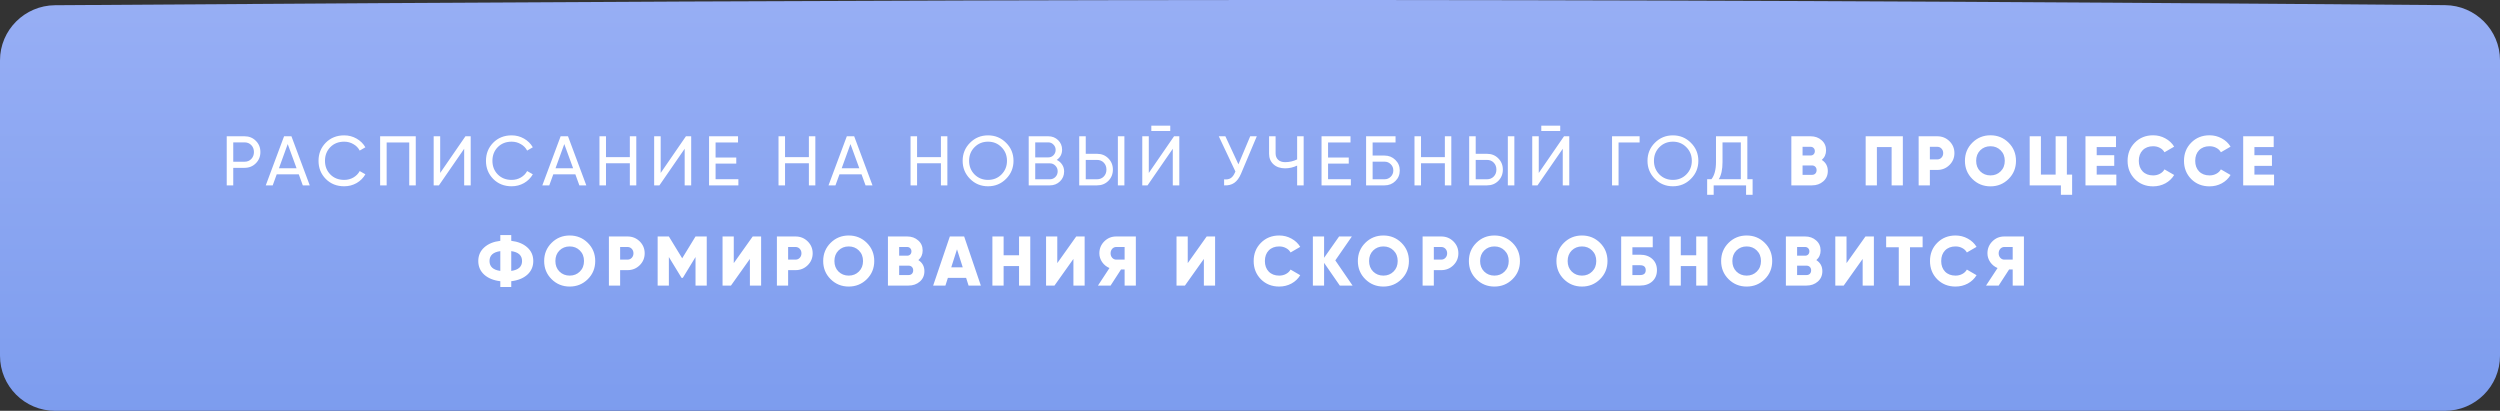 <?xml version="1.0" encoding="UTF-8"?> <svg xmlns="http://www.w3.org/2000/svg" width="499" height="82" viewBox="0 0 499 82" fill="none"><rect x="0" y="0" width="499" height="82" fill="#333333" stroke="none"/> <path d="M0 12.043C0 5.997 4.936 1.084 10.982 1.043C193.982 -0.187 302.17 -0.494 488.033 1.026C494.072 1.076 499 5.986 499 12.025V71C499 77.075 494.075 82 488 82H11C4.925 82 0 77.075 0 71V12.043Z" fill="url(#paint0_linear_328_17)"></path> <path d="M48.811 27.2C49.717 27.2 50.468 27.503 51.065 28.11C51.672 28.707 51.975 29.454 51.975 30.35C51.975 31.237 51.672 31.983 51.065 32.59C50.468 33.197 49.717 33.5 48.811 33.5H46.557V37H45.255V27.2H48.811ZM48.811 32.282C49.352 32.282 49.8 32.1 50.155 31.736C50.51 31.363 50.687 30.901 50.687 30.35C50.687 29.79 50.51 29.328 50.155 28.964C49.8 28.6 49.352 28.418 48.811 28.418H46.557V32.282H48.811ZM60.439 37L59.641 34.802H55.231L54.433 37H53.047L56.701 27.2H58.171L61.825 37H60.439ZM55.679 33.584H59.193L57.429 28.754L55.679 33.584ZM68.702 37.182C67.218 37.182 65.99 36.692 65.02 35.712C64.058 34.732 63.578 33.528 63.578 32.1C63.578 30.672 64.058 29.468 65.02 28.488C65.99 27.508 67.218 27.018 68.702 27.018C69.598 27.018 70.419 27.233 71.166 27.662C71.922 28.091 72.51 28.67 72.93 29.398L71.796 30.056C71.516 29.515 71.096 29.085 70.536 28.768C69.985 28.441 69.374 28.278 68.702 28.278C67.572 28.278 66.648 28.642 65.93 29.37C65.22 30.098 64.866 31.008 64.866 32.1C64.866 33.183 65.22 34.088 65.93 34.816C66.648 35.544 67.572 35.908 68.702 35.908C69.374 35.908 69.985 35.749 70.536 35.432C71.096 35.105 71.516 34.676 71.796 34.144L72.93 34.788C72.519 35.516 71.936 36.099 71.18 36.538C70.424 36.967 69.598 37.182 68.702 37.182ZM82.986 27.2V37H81.684V28.432H77.176V37H75.874V27.2H82.986ZM92.649 37V29.692L87.609 37H86.559V27.2H87.861V34.522L92.901 27.2H93.951V37H92.649ZM102.123 37.182C100.639 37.182 99.412 36.692 98.441 35.712C97.48 34.732 96.999 33.528 96.999 32.1C96.999 30.672 97.48 29.468 98.441 28.488C99.412 27.508 100.639 27.018 102.123 27.018C103.019 27.018 103.841 27.233 104.587 27.662C105.343 28.091 105.931 28.67 106.351 29.398L105.217 30.056C104.937 29.515 104.517 29.085 103.957 28.768C103.407 28.441 102.795 28.278 102.123 28.278C100.994 28.278 100.07 28.642 99.351 29.37C98.642 30.098 98.287 31.008 98.287 32.1C98.287 33.183 98.642 34.088 99.351 34.816C100.07 35.544 100.994 35.908 102.123 35.908C102.795 35.908 103.407 35.749 103.957 35.432C104.517 35.105 104.937 34.676 105.217 34.144L106.351 34.788C105.941 35.516 105.357 36.099 104.601 36.538C103.845 36.967 103.019 37.182 102.123 37.182ZM115.641 37L114.843 34.802H110.433L109.635 37H108.249L111.903 27.2H113.373L117.027 37H115.641ZM110.881 33.584H114.395L112.631 28.754L110.881 33.584ZM125.715 27.2H127.003V37H125.715V32.59H120.955V37H119.653V27.2H120.955V31.358H125.715V27.2ZM136.66 37V29.692L131.62 37H130.57V27.2H131.872V34.522L136.912 27.2H137.962V37H136.66ZM142.83 35.768H147.38V37H141.528V27.2H147.31V28.432H142.83V31.442H146.96V32.66H142.83V35.768ZM161.454 27.2H162.742V37H161.454V32.59H156.694V37H155.392V27.2H156.694V31.358H161.454V27.2ZM172.763 37L171.965 34.802H167.555L166.757 37H165.371L169.025 27.2H170.495L174.149 37H172.763ZM168.003 33.584H171.517L169.753 28.754L168.003 33.584ZM187.807 27.2H189.095V37H187.807V32.59H183.047V37H181.745V27.2H183.047V31.358H187.807V27.2ZM200.811 35.698C199.831 36.687 198.631 37.182 197.213 37.182C195.794 37.182 194.595 36.687 193.615 35.698C192.635 34.709 192.145 33.509 192.145 32.1C192.145 30.681 192.635 29.482 193.615 28.502C194.595 27.513 195.794 27.018 197.213 27.018C198.631 27.018 199.831 27.513 200.811 28.502C201.8 29.482 202.295 30.681 202.295 32.1C202.295 33.509 201.8 34.709 200.811 35.698ZM194.511 34.816C195.239 35.544 196.139 35.908 197.213 35.908C198.286 35.908 199.182 35.544 199.901 34.816C200.629 34.079 200.993 33.173 200.993 32.1C200.993 31.017 200.629 30.112 199.901 29.384C199.182 28.647 198.286 28.278 197.213 28.278C196.139 28.278 195.239 28.647 194.511 29.384C193.792 30.112 193.433 31.017 193.433 32.1C193.433 33.173 193.792 34.079 194.511 34.816ZM210.93 31.918C211.378 32.133 211.733 32.441 211.994 32.842C212.265 33.243 212.4 33.705 212.4 34.228C212.4 35.012 212.125 35.67 211.574 36.202C211.023 36.734 210.351 37 209.558 37H205.33V27.2H209.25C210.015 27.2 210.664 27.457 211.196 27.97C211.728 28.483 211.994 29.118 211.994 29.874C211.994 30.742 211.639 31.423 210.93 31.918ZM209.25 28.418H206.632V31.414H209.25C209.661 31.414 210.006 31.269 210.286 30.98C210.566 30.691 210.706 30.336 210.706 29.916C210.706 29.505 210.561 29.155 210.272 28.866C209.992 28.567 209.651 28.418 209.25 28.418ZM209.558 35.782C209.997 35.782 210.365 35.628 210.664 35.32C210.963 35.012 211.112 34.634 211.112 34.186C211.112 33.747 210.958 33.374 210.65 33.066C210.351 32.758 209.987 32.604 209.558 32.604H206.632V35.782H209.558ZM215.413 37V27.2H216.715V30.7H218.969C219.875 30.7 220.626 31.003 221.223 31.61C221.83 32.217 222.133 32.963 222.133 33.85C222.133 34.746 221.83 35.497 221.223 36.104C220.626 36.701 219.875 37 218.969 37H215.413ZM223.127 37V27.2H224.429V37H223.127ZM216.715 35.782H218.969C219.511 35.782 219.959 35.6 220.313 35.236C220.668 34.872 220.845 34.41 220.845 33.85C220.845 33.29 220.668 32.828 220.313 32.464C219.959 32.1 219.511 31.918 218.969 31.918H216.715V35.782ZM229.804 26.15V25.086H233.584V26.15H229.804ZM234.088 37V29.692L229.048 37H227.998V27.2H229.3V34.522L234.34 27.2H235.39V37H234.088ZM249.541 27.2H250.857L247.707 34.676C247.352 35.516 246.899 36.127 246.349 36.51C245.798 36.883 245.126 37.047 244.333 37V35.796C244.874 35.852 245.313 35.773 245.649 35.558C245.985 35.343 246.265 34.975 246.489 34.452L246.587 34.228L243.269 27.2H244.585L247.189 32.8L249.541 27.2ZM258.908 27.2H260.21V37H258.908V33.052C258.142 33.416 257.34 33.598 256.5 33.598C255.548 33.598 254.778 33.332 254.19 32.8C253.602 32.259 253.308 31.559 253.308 30.7V27.2H254.61V30.616C254.61 31.148 254.778 31.573 255.114 31.89C255.45 32.207 255.916 32.366 256.514 32.366C257.354 32.366 258.152 32.184 258.908 31.82V27.2ZM265.081 35.768H269.631V37H263.779V27.2H269.561V28.432H265.081V31.442H269.211V32.66H265.081V35.768ZM276.355 31.05C277.204 31.05 277.923 31.339 278.511 31.918C279.099 32.487 279.393 33.187 279.393 34.018C279.393 34.867 279.099 35.577 278.511 36.146C277.932 36.715 277.213 37 276.355 37H272.673V27.2H278.553V28.432H273.975V31.05H276.355ZM276.355 35.782C276.84 35.782 277.251 35.614 277.587 35.278C277.932 34.942 278.105 34.522 278.105 34.018C278.105 33.523 277.932 33.108 277.587 32.772C277.251 32.436 276.84 32.268 276.355 32.268H273.975V35.782H276.355ZM288.394 27.2H289.682V37H288.394V32.59H283.634V37H282.332V27.2H283.634V31.358H288.394V27.2ZM293.249 37V27.2H294.551V30.7H296.805C297.711 30.7 298.462 31.003 299.059 31.61C299.666 32.217 299.969 32.963 299.969 33.85C299.969 34.746 299.666 35.497 299.059 36.104C298.462 36.701 297.711 37 296.805 37H293.249ZM300.963 37V27.2H302.265V37H300.963ZM294.551 35.782H296.805C297.347 35.782 297.795 35.6 298.149 35.236C298.504 34.872 298.681 34.41 298.681 33.85C298.681 33.29 298.504 32.828 298.149 32.464C297.795 32.1 297.347 31.918 296.805 31.918H294.551V35.782ZM307.641 26.15V25.086H311.421V26.15H307.641ZM311.925 37V29.692L306.885 37H305.835V27.2H307.137V34.522L312.177 27.2H313.227V37H311.925ZM327.265 27.2V28.432H323.065V37H321.763V27.2H327.265ZM337.506 35.698C336.526 36.687 335.327 37.182 333.908 37.182C332.489 37.182 331.29 36.687 330.31 35.698C329.33 34.709 328.84 33.509 328.84 32.1C328.84 30.681 329.33 29.482 330.31 28.502C331.29 27.513 332.489 27.018 333.908 27.018C335.327 27.018 336.526 27.513 337.506 28.502C338.495 29.482 338.99 30.681 338.99 32.1C338.99 33.509 338.495 34.709 337.506 35.698ZM331.206 34.816C331.934 35.544 332.835 35.908 333.908 35.908C334.981 35.908 335.877 35.544 336.596 34.816C337.324 34.079 337.688 33.173 337.688 32.1C337.688 31.017 337.324 30.112 336.596 29.384C335.877 28.647 334.981 28.278 333.908 28.278C332.835 28.278 331.934 28.647 331.206 29.384C330.487 30.112 330.128 31.017 330.128 32.1C330.128 33.173 330.487 34.079 331.206 34.816ZM348.77 35.768H349.82V38.876H348.518V37H342.05V38.876H340.748V35.768H341.602C342.208 35.012 342.512 33.864 342.512 32.324V27.2H348.77V35.768ZM343.072 35.768H347.468V28.418H343.814V32.352C343.814 33.836 343.566 34.975 343.072 35.768ZM363.628 31.918C364.431 32.431 364.832 33.169 364.832 34.13C364.832 34.979 364.529 35.67 363.922 36.202C363.315 36.734 362.564 37 361.668 37H357.552V27.2H361.388C362.265 27.2 362.998 27.461 363.586 27.984C364.183 28.497 364.482 29.169 364.482 30C364.482 30.784 364.197 31.423 363.628 31.918ZM361.388 29.3H359.792V31.036H361.388C361.64 31.036 361.845 30.957 362.004 30.798C362.163 30.63 362.242 30.42 362.242 30.168C362.242 29.916 362.163 29.711 362.004 29.552C361.845 29.384 361.64 29.3 361.388 29.3ZM361.668 34.9C361.948 34.9 362.172 34.816 362.34 34.648C362.508 34.471 362.592 34.242 362.592 33.962C362.592 33.682 362.508 33.458 362.34 33.29C362.172 33.113 361.948 33.024 361.668 33.024H359.792V34.9H361.668ZM379.807 27.2V37H377.567V29.356H374.627V37H372.387V27.2H379.807ZM386.672 27.2C387.633 27.2 388.445 27.527 389.108 28.18C389.771 28.833 390.102 29.627 390.102 30.56C390.102 31.493 389.771 32.287 389.108 32.94C388.445 33.593 387.633 33.92 386.672 33.92H385.202V37H382.962V27.2H386.672ZM386.672 31.82C387.017 31.82 387.302 31.699 387.526 31.456C387.75 31.213 387.862 30.915 387.862 30.56C387.862 30.205 387.75 29.907 387.526 29.664C387.302 29.421 387.017 29.3 386.672 29.3H385.202V31.82H386.672ZM400.909 35.726C399.92 36.706 398.716 37.196 397.297 37.196C395.879 37.196 394.675 36.706 393.685 35.726C392.696 34.746 392.201 33.537 392.201 32.1C392.201 30.663 392.696 29.454 393.685 28.474C394.675 27.494 395.879 27.004 397.297 27.004C398.716 27.004 399.92 27.494 400.909 28.474C401.899 29.454 402.393 30.663 402.393 32.1C402.393 33.537 401.899 34.746 400.909 35.726ZM395.253 34.2C395.804 34.741 396.485 35.012 397.297 35.012C398.109 35.012 398.786 34.741 399.327 34.2C399.878 33.659 400.153 32.959 400.153 32.1C400.153 31.241 399.878 30.541 399.327 30C398.786 29.459 398.109 29.188 397.297 29.188C396.485 29.188 395.804 29.459 395.253 30C394.712 30.541 394.441 31.241 394.441 32.1C394.441 32.959 394.712 33.659 395.253 34.2ZM412.545 34.844H413.595V38.876H411.355V37H405.125V27.2H407.365V34.844H410.305V27.2H412.545V34.844ZM418.501 34.844H422.421V37H416.261V27.2H422.351V29.356H418.501V30.98H422.001V33.108H418.501V34.844ZM429.762 37.196C428.297 37.196 427.079 36.711 426.108 35.74C425.147 34.76 424.666 33.547 424.666 32.1C424.666 30.653 425.147 29.445 426.108 28.474C427.079 27.494 428.297 27.004 429.762 27.004C430.639 27.004 431.451 27.209 432.198 27.62C432.945 28.021 433.533 28.572 433.962 29.272L432.03 30.392C431.815 30.009 431.507 29.715 431.106 29.51C430.705 29.295 430.257 29.188 429.762 29.188C428.894 29.188 428.199 29.454 427.676 29.986C427.163 30.518 426.906 31.223 426.906 32.1C426.906 32.977 427.163 33.682 427.676 34.214C428.199 34.746 428.894 35.012 429.762 35.012C430.257 35.012 430.705 34.905 431.106 34.69C431.517 34.475 431.825 34.181 432.03 33.808L433.962 34.928C433.542 35.628 432.959 36.183 432.212 36.594C431.465 36.995 430.649 37.196 429.762 37.196ZM441.021 37.196C439.556 37.196 438.338 36.711 437.367 35.74C436.406 34.76 435.925 33.547 435.925 32.1C435.925 30.653 436.406 29.445 437.367 28.474C438.338 27.494 439.556 27.004 441.021 27.004C441.899 27.004 442.711 27.209 443.457 27.62C444.204 28.021 444.792 28.572 445.221 29.272L443.289 30.392C443.075 30.009 442.767 29.715 442.365 29.51C441.964 29.295 441.516 29.188 441.021 29.188C440.153 29.188 439.458 29.454 438.935 29.986C438.422 30.518 438.165 31.223 438.165 32.1C438.165 32.977 438.422 33.682 438.935 34.214C439.458 34.746 440.153 35.012 441.021 35.012C441.516 35.012 441.964 34.905 442.365 34.69C442.776 34.475 443.084 34.181 443.289 33.808L445.221 34.928C444.801 35.628 444.218 36.183 443.471 36.594C442.725 36.995 441.908 37.196 441.021 37.196ZM449.981 34.844H453.901V37H447.741V27.2H453.831V29.356H449.981V30.98H453.481V33.108H449.981V34.844ZM105.252 49.384C106.045 50.093 106.442 50.999 106.442 52.1C106.442 53.201 106.045 54.111 105.252 54.83C104.459 55.539 103.39 55.973 102.046 56.132V57.28H99.862V56.132C98.518 55.973 97.449 55.539 96.656 54.83C95.863 54.111 95.466 53.201 95.466 52.1C95.466 50.999 95.863 50.093 96.656 49.384C97.449 48.665 98.518 48.227 99.862 48.068V46.92H102.046V48.068C103.39 48.227 104.459 48.665 105.252 49.384ZM99.862 50.126C98.425 50.322 97.706 50.98 97.706 52.1C97.706 53.22 98.425 53.878 99.862 54.074V50.126ZM102.046 54.074C103.483 53.878 104.202 53.22 104.202 52.1C104.202 50.98 103.483 50.322 102.046 50.126V54.074ZM117.323 55.726C116.334 56.706 115.13 57.196 113.711 57.196C112.292 57.196 111.088 56.706 110.099 55.726C109.11 54.746 108.615 53.537 108.615 52.1C108.615 50.663 109.11 49.454 110.099 48.474C111.088 47.494 112.292 47.004 113.711 47.004C115.13 47.004 116.334 47.494 117.323 48.474C118.312 49.454 118.807 50.663 118.807 52.1C118.807 53.537 118.312 54.746 117.323 55.726ZM111.667 54.2C112.218 54.741 112.899 55.012 113.711 55.012C114.523 55.012 115.2 54.741 115.741 54.2C116.292 53.659 116.567 52.959 116.567 52.1C116.567 51.241 116.292 50.541 115.741 50C115.2 49.459 114.523 49.188 113.711 49.188C112.899 49.188 112.218 49.459 111.667 50C111.126 50.541 110.855 51.241 110.855 52.1C110.855 52.959 111.126 53.659 111.667 54.2ZM125.248 47.2C126.21 47.2 127.022 47.527 127.684 48.18C128.347 48.833 128.678 49.627 128.678 50.56C128.678 51.493 128.347 52.287 127.684 52.94C127.022 53.593 126.21 53.92 125.248 53.92H123.778V57H121.538V47.2H125.248ZM125.248 51.82C125.594 51.82 125.878 51.699 126.102 51.456C126.326 51.213 126.438 50.915 126.438 50.56C126.438 50.205 126.326 49.907 126.102 49.664C125.878 49.421 125.594 49.3 125.248 49.3H123.778V51.82H125.248ZM141.066 47.2V57H138.826V51.302L136.292 55.46H136.04L133.506 51.302V57H131.266V47.2H133.506L136.166 51.554L138.826 47.2H141.066ZM149.68 57V51.68L145.9 57H144.22V47.2H146.46V52.52L150.24 47.2H151.92V57H149.68ZM158.779 47.2C159.741 47.2 160.553 47.527 161.215 48.18C161.878 48.833 162.209 49.627 162.209 50.56C162.209 51.493 161.878 52.287 161.215 52.94C160.553 53.593 159.741 53.92 158.779 53.92H157.309V57H155.069V47.2H158.779ZM158.779 51.82C159.125 51.82 159.409 51.699 159.633 51.456C159.857 51.213 159.969 50.915 159.969 50.56C159.969 50.205 159.857 49.907 159.633 49.664C159.409 49.421 159.125 49.3 158.779 49.3H157.309V51.82H158.779ZM173.017 55.726C172.027 56.706 170.823 57.196 169.405 57.196C167.986 57.196 166.782 56.706 165.793 55.726C164.803 54.746 164.309 53.537 164.309 52.1C164.309 50.663 164.803 49.454 165.793 48.474C166.782 47.494 167.986 47.004 169.405 47.004C170.823 47.004 172.027 47.494 173.017 48.474C174.006 49.454 174.501 50.663 174.501 52.1C174.501 53.537 174.006 54.746 173.017 55.726ZM167.361 54.2C167.911 54.741 168.593 55.012 169.405 55.012C170.217 55.012 170.893 54.741 171.435 54.2C171.985 53.659 172.261 52.959 172.261 52.1C172.261 51.241 171.985 50.541 171.435 50C170.893 49.459 170.217 49.188 169.405 49.188C168.593 49.188 167.911 49.459 167.361 50C166.819 50.541 166.549 51.241 166.549 52.1C166.549 52.959 166.819 53.659 167.361 54.2ZM183.308 51.918C184.111 52.431 184.512 53.169 184.512 54.13C184.512 54.979 184.209 55.67 183.602 56.202C182.995 56.734 182.244 57 181.348 57H177.232V47.2H181.068C181.945 47.2 182.678 47.461 183.266 47.984C183.863 48.497 184.162 49.169 184.162 50C184.162 50.784 183.877 51.423 183.308 51.918ZM181.068 49.3H179.472V51.036H181.068C181.32 51.036 181.525 50.957 181.684 50.798C181.843 50.63 181.922 50.42 181.922 50.168C181.922 49.916 181.843 49.711 181.684 49.552C181.525 49.384 181.32 49.3 181.068 49.3ZM181.348 54.9C181.628 54.9 181.852 54.816 182.02 54.648C182.188 54.471 182.272 54.242 182.272 53.962C182.272 53.682 182.188 53.458 182.02 53.29C181.852 53.113 181.628 53.024 181.348 53.024H179.472V54.9H181.348ZM193.327 57L192.837 55.46H189.197L188.707 57H186.257L189.589 47.2H192.445L195.777 57H193.327ZM189.869 53.36H192.165L191.017 49.762L189.869 53.36ZM203.402 47.2H205.642V57H203.402V53.108H200.322V57H198.082V47.2H200.322V50.952H203.402V47.2ZM214.254 57V51.68L210.474 57H208.794V47.2H211.034V52.52L214.814 47.2H216.494V57H214.254ZM226.713 47.2V57H224.473V53.78H223.759L221.673 57H219.153L221.449 53.5C220.852 53.248 220.367 52.856 219.993 52.324C219.62 51.783 219.433 51.195 219.433 50.56C219.433 49.627 219.76 48.833 220.413 48.18C221.067 47.527 221.86 47.2 222.793 47.2H226.713ZM222.793 51.82H224.473V49.3H222.793C222.485 49.3 222.219 49.421 221.995 49.664C221.781 49.907 221.673 50.205 221.673 50.56C221.673 50.915 221.781 51.213 221.995 51.456C222.219 51.699 222.485 51.82 222.793 51.82ZM240.293 57V51.68L236.513 57H234.833V47.2H237.073V52.52L240.853 47.2H242.533V57H240.293ZM255.328 57.196C253.863 57.196 252.645 56.711 251.674 55.74C250.713 54.76 250.232 53.547 250.232 52.1C250.232 50.653 250.713 49.445 251.674 48.474C252.645 47.494 253.863 47.004 255.328 47.004C256.205 47.004 257.017 47.209 257.764 47.62C258.511 48.021 259.099 48.572 259.528 49.272L257.596 50.392C257.381 50.009 257.073 49.715 256.672 49.51C256.271 49.295 255.823 49.188 255.328 49.188C254.46 49.188 253.765 49.454 253.242 49.986C252.729 50.518 252.472 51.223 252.472 52.1C252.472 52.977 252.729 53.682 253.242 54.214C253.765 54.746 254.46 55.012 255.328 55.012C255.823 55.012 256.271 54.905 256.672 54.69C257.083 54.475 257.391 54.181 257.596 53.808L259.528 54.928C259.108 55.628 258.525 56.183 257.778 56.594C257.031 56.995 256.215 57.196 255.328 57.196ZM269.972 57H267.424L264.288 52.464V57H262.048V47.2H264.288V51.456L267.284 47.2H269.832L266.528 51.974L269.972 57ZM279.736 55.726C278.746 56.706 277.542 57.196 276.124 57.196C274.705 57.196 273.501 56.706 272.512 55.726C271.522 54.746 271.028 53.537 271.028 52.1C271.028 50.663 271.522 49.454 272.512 48.474C273.501 47.494 274.705 47.004 276.124 47.004C277.542 47.004 278.746 47.494 279.736 48.474C280.725 49.454 281.22 50.663 281.22 52.1C281.22 53.537 280.725 54.746 279.736 55.726ZM274.08 54.2C274.63 54.741 275.312 55.012 276.124 55.012C276.936 55.012 277.612 54.741 278.154 54.2C278.704 53.659 278.98 52.959 278.98 52.1C278.98 51.241 278.704 50.541 278.154 50C277.612 49.459 276.936 49.188 276.124 49.188C275.312 49.188 274.63 49.459 274.08 50C273.538 50.541 273.268 51.241 273.268 52.1C273.268 52.959 273.538 53.659 274.08 54.2ZM287.661 47.2C288.622 47.2 289.434 47.527 290.097 48.18C290.759 48.833 291.091 49.627 291.091 50.56C291.091 51.493 290.759 52.287 290.097 52.94C289.434 53.593 288.622 53.92 287.661 53.92H286.191V57H283.951V47.2H287.661ZM287.661 51.82C288.006 51.82 288.291 51.699 288.515 51.456C288.739 51.213 288.851 50.915 288.851 50.56C288.851 50.205 288.739 49.907 288.515 49.664C288.291 49.421 288.006 49.3 287.661 49.3H286.191V51.82H287.661ZM301.898 55.726C300.909 56.706 299.705 57.196 298.286 57.196C296.868 57.196 295.664 56.706 294.674 55.726C293.685 54.746 293.19 53.537 293.19 52.1C293.19 50.663 293.685 49.454 294.674 48.474C295.664 47.494 296.868 47.004 298.286 47.004C299.705 47.004 300.909 47.494 301.898 48.474C302.888 49.454 303.382 50.663 303.382 52.1C303.382 53.537 302.888 54.746 301.898 55.726ZM296.242 54.2C296.793 54.741 297.474 55.012 298.286 55.012C299.098 55.012 299.775 54.741 300.316 54.2C300.867 53.659 301.142 52.959 301.142 52.1C301.142 51.241 300.867 50.541 300.316 50C299.775 49.459 299.098 49.188 298.286 49.188C297.474 49.188 296.793 49.459 296.242 50C295.701 50.541 295.43 51.241 295.43 52.1C295.43 52.959 295.701 53.659 296.242 54.2ZM319.371 55.726C318.382 56.706 317.178 57.196 315.759 57.196C314.341 57.196 313.137 56.706 312.147 55.726C311.158 54.746 310.663 53.537 310.663 52.1C310.663 50.663 311.158 49.454 312.147 48.474C313.137 47.494 314.341 47.004 315.759 47.004C317.178 47.004 318.382 47.494 319.371 48.474C320.361 49.454 320.855 50.663 320.855 52.1C320.855 53.537 320.361 54.746 319.371 55.726ZM313.715 54.2C314.266 54.741 314.947 55.012 315.759 55.012C316.571 55.012 317.248 54.741 317.789 54.2C318.34 53.659 318.615 52.959 318.615 52.1C318.615 51.241 318.34 50.541 317.789 50C317.248 49.459 316.571 49.188 315.759 49.188C314.947 49.188 314.266 49.459 313.715 50C313.174 50.541 312.903 51.241 312.903 52.1C312.903 52.959 313.174 53.659 313.715 54.2ZM327.367 50.84C328.375 50.84 329.187 51.125 329.803 51.694C330.419 52.254 330.727 52.996 330.727 53.92C330.727 54.844 330.419 55.591 329.803 56.16C329.187 56.72 328.375 57 327.367 57H323.587V47.2H329.887V49.356H325.827V50.84H327.367ZM327.367 54.9C328.113 54.9 328.487 54.573 328.487 53.92C328.487 53.267 328.113 52.94 327.367 52.94H325.827V54.9H327.367ZM338.566 47.2H340.806V57H338.566V53.108H335.486V57H333.246V47.2H335.486V50.952H338.566V47.2ZM352.246 55.726C351.257 56.706 350.053 57.196 348.634 57.196C347.216 57.196 346.012 56.706 345.022 55.726C344.033 54.746 343.538 53.537 343.538 52.1C343.538 50.663 344.033 49.454 345.022 48.474C346.012 47.494 347.216 47.004 348.634 47.004C350.053 47.004 351.257 47.494 352.246 48.474C353.236 49.454 353.73 50.663 353.73 52.1C353.73 53.537 353.236 54.746 352.246 55.726ZM346.59 54.2C347.141 54.741 347.822 55.012 348.634 55.012C349.446 55.012 350.123 54.741 350.664 54.2C351.215 53.659 351.49 52.959 351.49 52.1C351.49 51.241 351.215 50.541 350.664 50C350.123 49.459 349.446 49.188 348.634 49.188C347.822 49.188 347.141 49.459 346.59 50C346.049 50.541 345.778 51.241 345.778 52.1C345.778 52.959 346.049 53.659 346.59 54.2ZM362.538 51.918C363.34 52.431 363.742 53.169 363.742 54.13C363.742 54.979 363.438 55.67 362.832 56.202C362.225 56.734 361.474 57 360.578 57H356.462V47.2H360.298C361.175 47.2 361.908 47.461 362.496 47.984C363.093 48.497 363.392 49.169 363.392 50C363.392 50.784 363.107 51.423 362.538 51.918ZM360.298 49.3H358.702V51.036H360.298C360.55 51.036 360.755 50.957 360.914 50.798C361.072 50.63 361.152 50.42 361.152 50.168C361.152 49.916 361.072 49.711 360.914 49.552C360.755 49.384 360.55 49.3 360.298 49.3ZM360.578 54.9C360.858 54.9 361.082 54.816 361.25 54.648C361.418 54.471 361.502 54.242 361.502 53.962C361.502 53.682 361.418 53.458 361.25 53.29C361.082 53.113 360.858 53.024 360.578 53.024H358.702V54.9H360.578ZM371.786 57V51.68L368.006 57H366.326V47.2H368.566V52.52L372.346 47.2H374.026V57H371.786ZM383.755 47.2V49.356H381.235V57H378.995V49.356H376.475V47.2H383.755ZM390.321 57.196C388.856 57.196 387.638 56.711 386.667 55.74C385.706 54.76 385.225 53.547 385.225 52.1C385.225 50.653 385.706 49.445 386.667 48.474C387.638 47.494 388.856 47.004 390.321 47.004C391.198 47.004 392.01 47.209 392.757 47.62C393.504 48.021 394.092 48.572 394.521 49.272L392.589 50.392C392.374 50.009 392.066 49.715 391.665 49.51C391.264 49.295 390.816 49.188 390.321 49.188C389.453 49.188 388.758 49.454 388.235 49.986C387.722 50.518 387.465 51.223 387.465 52.1C387.465 52.977 387.722 53.682 388.235 54.214C388.758 54.746 389.453 55.012 390.321 55.012C390.816 55.012 391.264 54.905 391.665 54.69C392.076 54.475 392.384 54.181 392.589 53.808L394.521 54.928C394.101 55.628 393.518 56.183 392.771 56.594C392.024 56.995 391.208 57.196 390.321 57.196ZM403.974 47.2V57H401.734V53.78H401.02L398.934 57H396.414L398.71 53.5C398.113 53.248 397.627 52.856 397.254 52.324C396.881 51.783 396.694 51.195 396.694 50.56C396.694 49.627 397.021 48.833 397.674 48.18C398.327 47.527 399.121 47.2 400.054 47.2H403.974ZM400.054 51.82H401.734V49.3H400.054C399.746 49.3 399.48 49.421 399.256 49.664C399.041 49.907 398.934 50.205 398.934 50.56C398.934 50.915 399.041 51.213 399.256 51.456C399.48 51.699 399.746 51.82 400.054 51.82Z" fill="white"></path> <defs> <linearGradient id="paint0_linear_328_17" x1="250" y1="-133" x2="250" y2="97" gradientUnits="userSpaceOnUse"> <stop stop-color="#C2CCFF"></stop> <stop offset="1" stop-color="#7899ED"></stop> </linearGradient> </defs> </svg> 